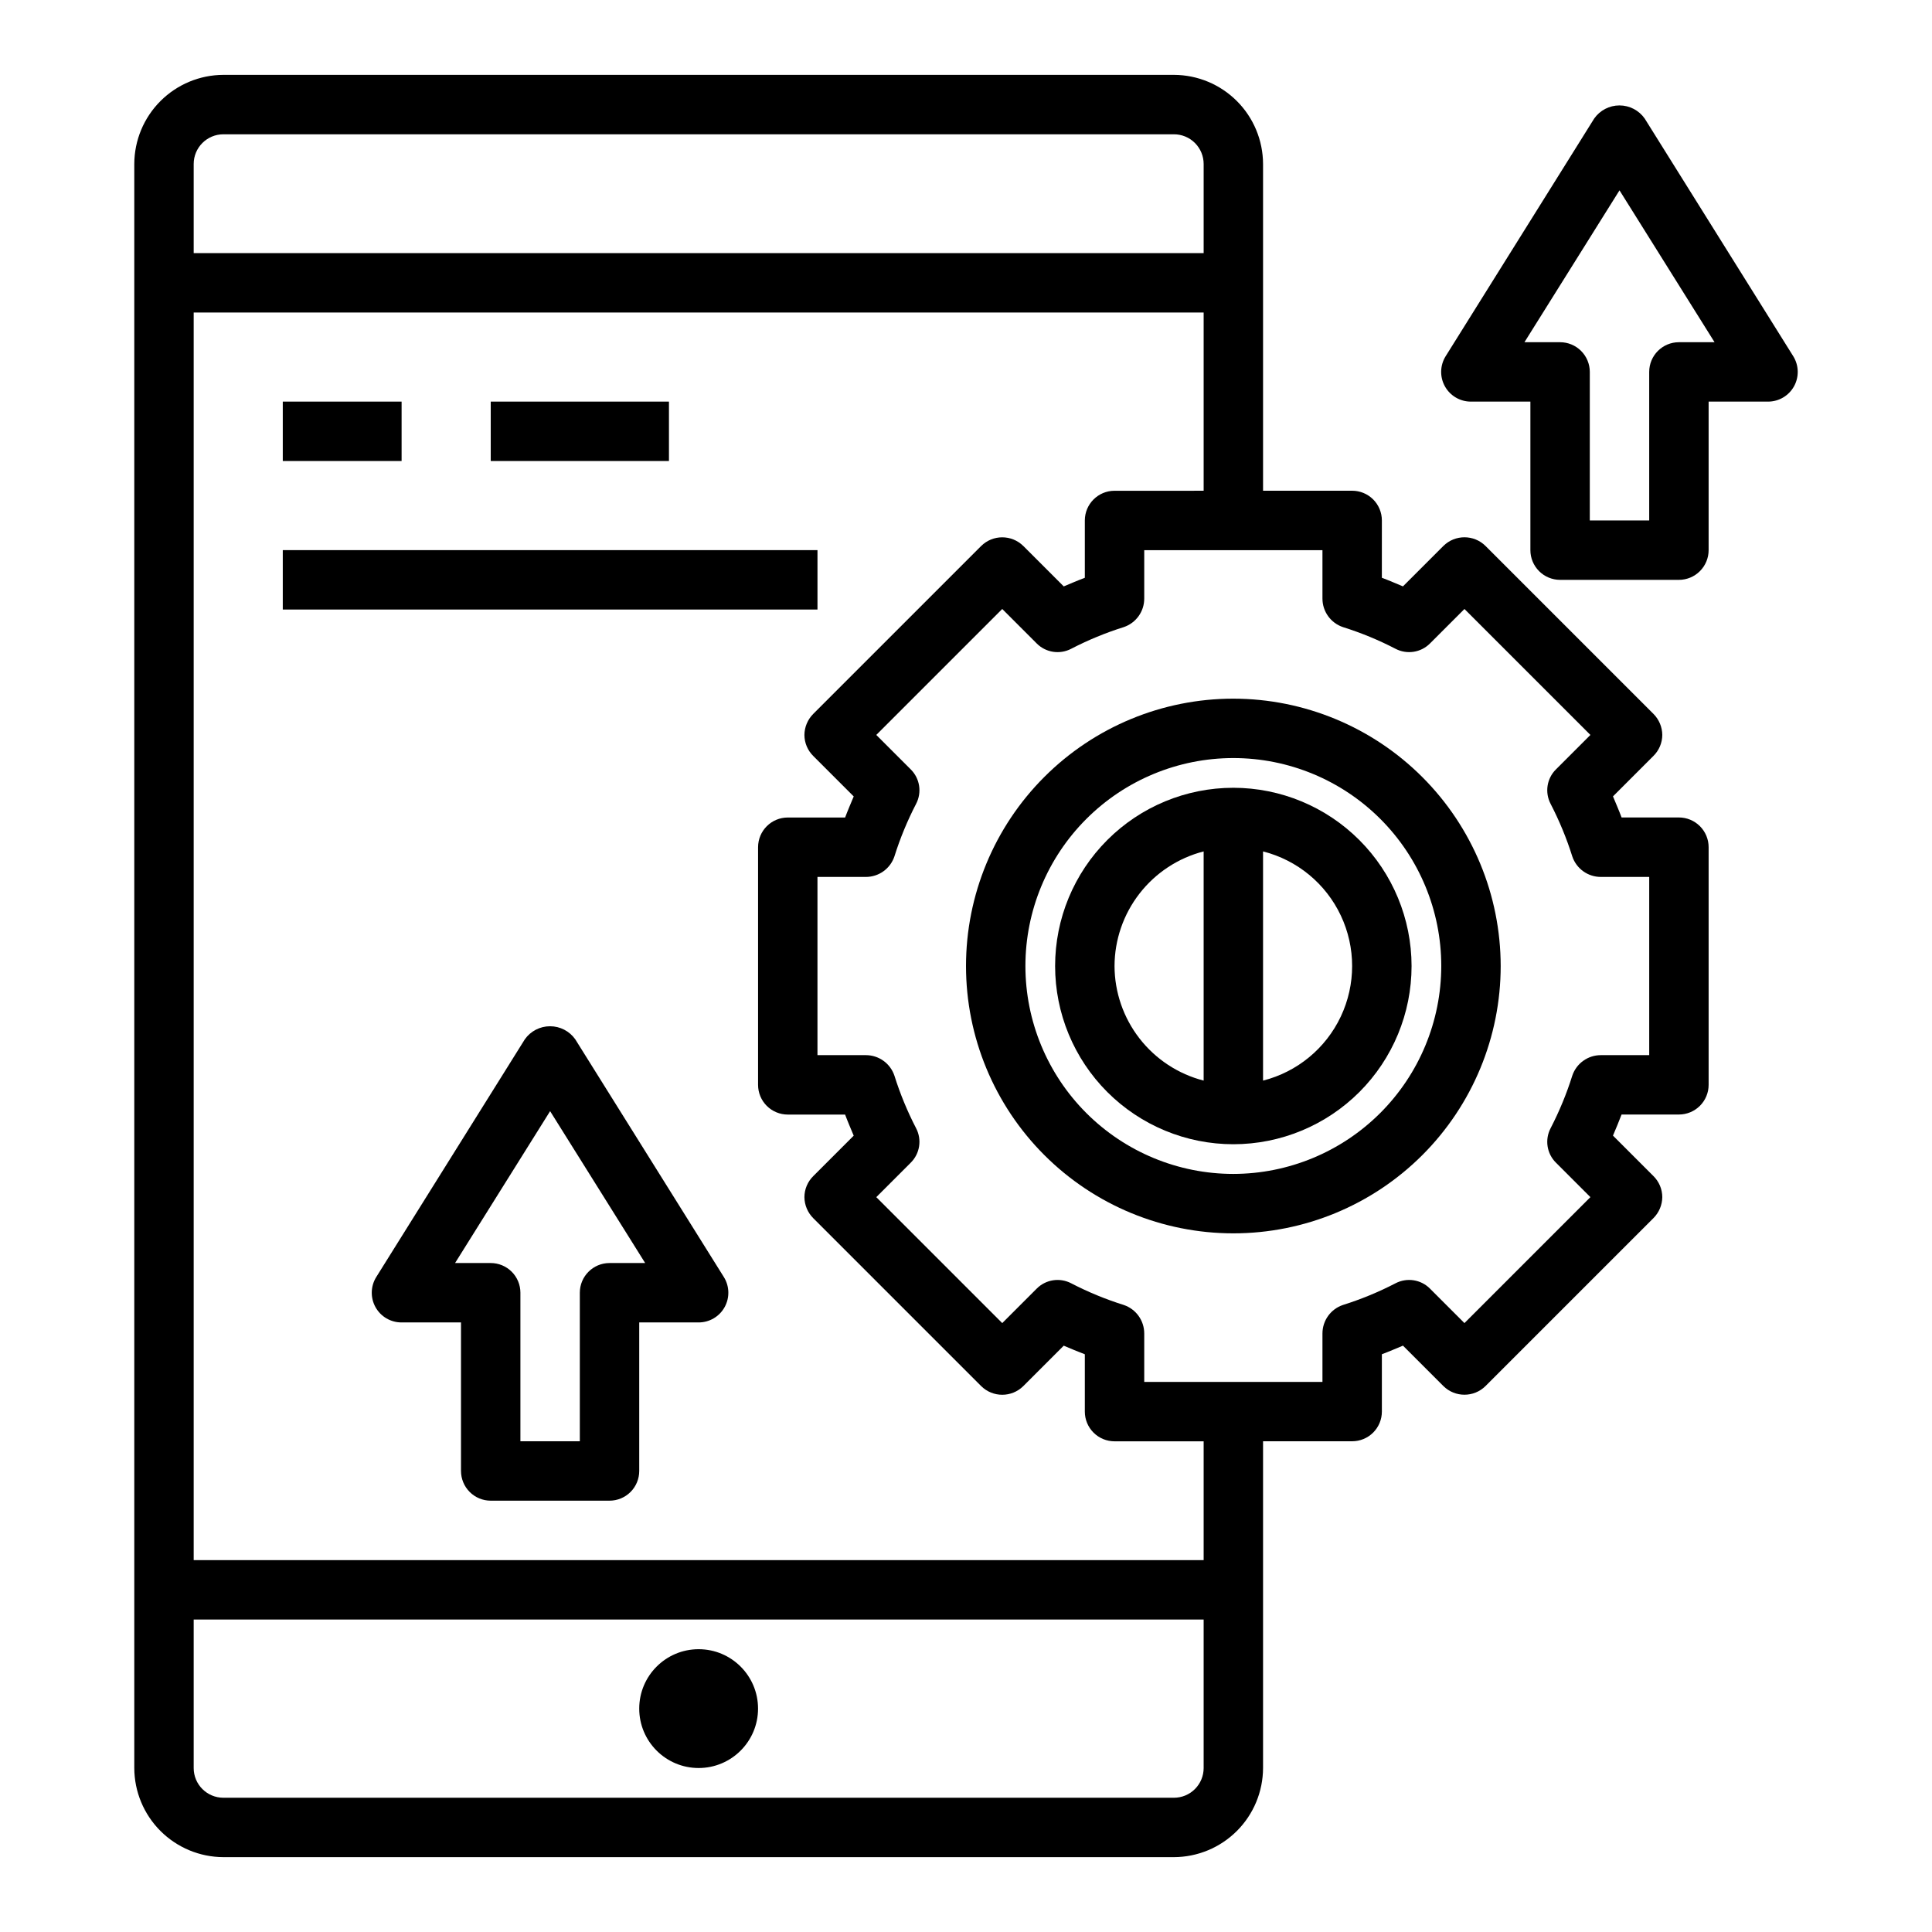 <?xml version="1.0" encoding="UTF-8"?>
<!-- The Best Svg Icon site in the world: iconSvg.co, Visit us! https://iconsvg.co -->
<svg fill="#000000" width="800px" height="800px" version="1.1" viewBox="144 144 512 512" xmlns="http://www.w3.org/2000/svg">
 <g>
  <path d="m344.89 596.8c0 8.695-7.051 15.742-15.746 15.742-8.691 0-15.742-7.047-15.742-15.742 0-8.695 7.051-15.746 15.742-15.746 8.695 0 15.746 7.051 15.746 15.746"/>
  <path d="m218.94 250.43h31.488v15.742h-31.488z"/>
  <path d="m274.05 250.43h47.23v15.742h-47.23z"/>
  <path d="m218.94 289.79h141.7v15.742h-141.7z"/>
  <path d="m588.93 360.64h-15.191c-0.707-1.891-1.496-3.699-2.281-5.59l10.707-10.707-0.004 0.004c1.504-1.473 2.356-3.484 2.363-5.59-0.023-2.102-0.871-4.109-2.363-5.59l-44.477-44.477c-3.094-3.07-8.086-3.07-11.18 0l-10.707 10.707c-1.891-0.789-3.699-1.574-5.59-2.281l0.004-15.195c0-2.086-0.828-4.09-2.305-5.566-1.477-1.477-3.481-2.305-5.566-2.305h-23.617v-86.594c-0.02-6.258-2.512-12.254-6.938-16.676-4.426-4.426-10.422-6.922-16.68-6.941h-251.9c-6.258 0.02-12.254 2.516-16.68 6.941-4.426 4.422-6.918 10.418-6.938 16.676v425.09c0.02 6.258 2.512 12.254 6.938 16.68 4.426 4.422 10.422 6.918 16.68 6.938h251.9c6.258-0.02 12.254-2.516 16.68-6.938 4.426-4.426 6.918-10.422 6.938-16.68v-86.594h23.617c2.086 0 4.09-0.828 5.566-2.305 1.477-1.477 2.305-3.477 2.305-5.566v-15.191c1.891-0.707 3.699-1.496 5.59-2.281l10.707 10.707-0.004-0.004c3.094 3.07 8.086 3.07 11.18 0l44.477-44.477c1.492-1.48 2.34-3.488 2.363-5.59-0.008-2.102-0.859-4.117-2.363-5.59l-10.707-10.707c0.789-1.891 1.574-3.699 2.281-5.59l15.195 0.004c2.09 0 4.09-0.832 5.566-2.305 1.477-1.477 2.309-3.481 2.309-5.566v-62.977c0-2.09-0.832-4.09-2.309-5.566-1.477-1.477-3.477-2.309-5.566-2.309zm-393.6-173.18c0-4.348 3.527-7.871 7.875-7.871h251.9c2.09 0 4.09 0.828 5.566 2.305 1.477 1.477 2.309 3.481 2.309 5.566v23.617h-267.65zm267.65 425.09c0 2.09-0.832 4.09-2.309 5.566-1.477 1.477-3.477 2.305-5.566 2.305h-251.9c-4.348 0-7.875-3.523-7.875-7.871v-39.359h267.65zm0-55.105h-267.65v-330.62h267.65v47.23l-23.617 0.004c-4.348 0-7.871 3.523-7.871 7.871v15.191c-1.891 0.707-3.699 1.496-5.59 2.281l-10.707-10.707v0.004c-3.094-3.07-8.086-3.07-11.18 0l-44.477 44.477c-1.488 1.48-2.336 3.488-2.359 5.59 0.008 2.106 0.859 4.117 2.359 5.59l10.707 10.707c-0.789 1.891-1.574 3.699-2.281 5.59l-15.195-0.004c-4.348 0-7.871 3.527-7.871 7.875v62.977c0 2.086 0.828 4.09 2.305 5.566 1.477 1.473 3.481 2.305 5.566 2.305h15.191c0.707 1.891 1.496 3.699 2.281 5.59l-10.707 10.707 0.004-0.004c-1.5 1.473-2.352 3.488-2.359 5.59 0.023 2.102 0.871 4.109 2.359 5.59l44.477 44.477c3.094 3.07 8.086 3.07 11.18 0l10.707-10.707c1.891 0.789 3.699 1.574 5.59 2.281v15.195c0 2.09 0.828 4.09 2.305 5.566 1.477 1.477 3.477 2.305 5.566 2.305h23.617zm118.08-133.82h-12.832c-3.422 0-6.465 2.188-7.555 5.434-1.508 4.801-3.434 9.465-5.746 13.934-1.582 3.023-1.008 6.727 1.414 9.129l9.133 9.133-33.379 33.379-9.133-9.133h0.004c-2.406-2.422-6.109-2.996-9.133-1.418-4.469 2.316-9.133 4.238-13.934 5.746-3.246 1.09-5.434 4.133-5.434 7.559v12.832h-47.23v-12.832c0.004-3.426-2.184-6.469-5.43-7.559-4.805-1.508-9.465-3.43-13.934-5.746-3.027-1.578-6.731-1.004-9.133 1.418l-9.133 9.133-33.379-33.379 9.133-9.133c2.426-2.402 3-6.106 1.418-9.129-2.316-4.469-4.238-9.133-5.746-13.934-1.09-3.246-4.133-5.434-7.559-5.434h-12.832v-47.23h12.832c3.426 0 6.469-2.184 7.559-5.434 1.508-4.801 3.43-9.461 5.746-13.934 1.582-3.023 1.008-6.727-1.418-9.129l-9.133-9.133 33.379-33.379 9.133 9.133c2.402 2.422 6.106 2.996 9.133 1.418 4.469-2.316 9.129-4.238 13.934-5.746 3.246-1.09 5.434-4.133 5.43-7.559v-12.832h47.23v12.832c0 3.426 2.188 6.469 5.434 7.559 4.801 1.508 9.465 3.43 13.934 5.746 3.023 1.578 6.727 1.004 9.133-1.418l9.133-9.133 33.379 33.379-9.133 9.133h-0.004c-2.422 2.402-2.996 6.106-1.414 9.129 2.312 4.473 4.238 9.133 5.746 13.934 1.09 3.25 4.133 5.434 7.555 5.434h12.832z"/>
  <path d="m470.85 329.15c-18.793 0-36.812 7.465-50.098 20.754-13.289 13.285-20.75 31.305-20.75 50.098 0 18.789 7.461 36.809 20.75 50.098 13.285 13.285 31.305 20.75 50.098 20.75 18.789 0 36.809-7.465 50.098-20.75 13.285-13.289 20.75-31.309 20.75-50.098-0.02-18.785-7.492-36.793-20.773-50.074-13.281-13.285-31.293-20.754-50.074-20.777zm0 125.95c-14.617 0-28.633-5.805-38.965-16.137-10.336-10.336-16.141-24.352-16.141-38.965 0-14.617 5.805-28.633 16.141-38.965 10.332-10.336 24.348-16.141 38.965-16.141 14.613 0 28.629 5.805 38.965 16.141 10.332 10.332 16.137 24.348 16.137 38.965-0.016 14.609-5.824 28.613-16.156 38.945-10.332 10.328-24.336 16.141-38.945 16.156z"/>
  <path d="m470.85 352.77c-12.527 0-24.543 4.977-33.398 13.836-8.859 8.855-13.836 20.871-13.836 33.398 0 12.523 4.977 24.539 13.836 33.398 8.855 8.855 20.871 13.832 33.398 13.832s24.539-4.977 33.398-13.832c8.855-8.859 13.832-20.875 13.832-33.398-0.012-12.523-4.992-24.531-13.848-33.387s-20.859-13.836-33.383-13.848zm-31.488 47.23v0.004c0.023-6.961 2.356-13.719 6.629-19.211 4.273-5.496 10.246-9.422 16.988-11.16v60.742-0.004c-6.742-1.738-12.715-5.664-16.988-11.156-4.273-5.496-6.606-12.25-6.629-19.211zm39.359 30.371v-60.738c9.066 2.309 16.629 8.543 20.617 17.008 3.988 8.461 3.988 18.262 0 26.727-3.988 8.461-11.551 14.699-20.617 17.004z"/>
  <path d="m619.22 238.39-39.359-62.977c-1.531-2.18-4.027-3.477-6.691-3.477-2.664 0-5.16 1.297-6.691 3.477l-39.359 62.977c-1.52 2.43-1.598 5.496-0.203 8 1.395 2.508 4.043 4.055 6.91 4.043h15.742v39.359c0 2.09 0.828 4.09 2.305 5.566 1.477 1.477 3.481 2.309 5.566 2.309h31.488c2.09 0 4.09-0.832 5.566-2.309 1.477-1.477 2.309-3.477 2.309-5.566v-39.359h15.742c2.863 0 5.5-1.551 6.887-4.055 1.387-2.504 1.305-5.562-0.211-7.988zm-30.293-3.699c-4.348 0-7.871 3.523-7.871 7.871v39.359h-15.742v-39.359c0-2.09-0.832-4.09-2.309-5.566-1.477-1.477-3.477-2.305-5.566-2.305h-9.445l25.191-40.25 25.191 40.25z"/>
  <path d="m296.46 419.44c-1.531-2.18-4.027-3.473-6.691-3.473-2.664 0-5.16 1.293-6.691 3.473l-39.359 62.977c-1.52 2.434-1.598 5.496-0.203 8.004 1.395 2.504 4.043 4.051 6.91 4.039h15.742v39.359l0.004 0.004c0 2.086 0.828 4.09 2.305 5.566 1.477 1.477 3.477 2.305 5.566 2.305h31.488c2.086 0 4.09-0.828 5.566-2.305 1.477-1.477 2.305-3.481 2.305-5.566v-39.363h15.742c2.863 0 5.5-1.551 6.887-4.055 1.387-2.504 1.309-5.562-0.211-7.988zm9.07 59.277c-4.348 0-7.871 3.523-7.871 7.871v39.359h-15.746v-39.359c0-2.086-0.828-4.09-2.305-5.566-1.477-1.477-3.481-2.305-5.566-2.305h-9.445l25.188-40.25 25.191 40.25z"/>
 </g>
</svg>